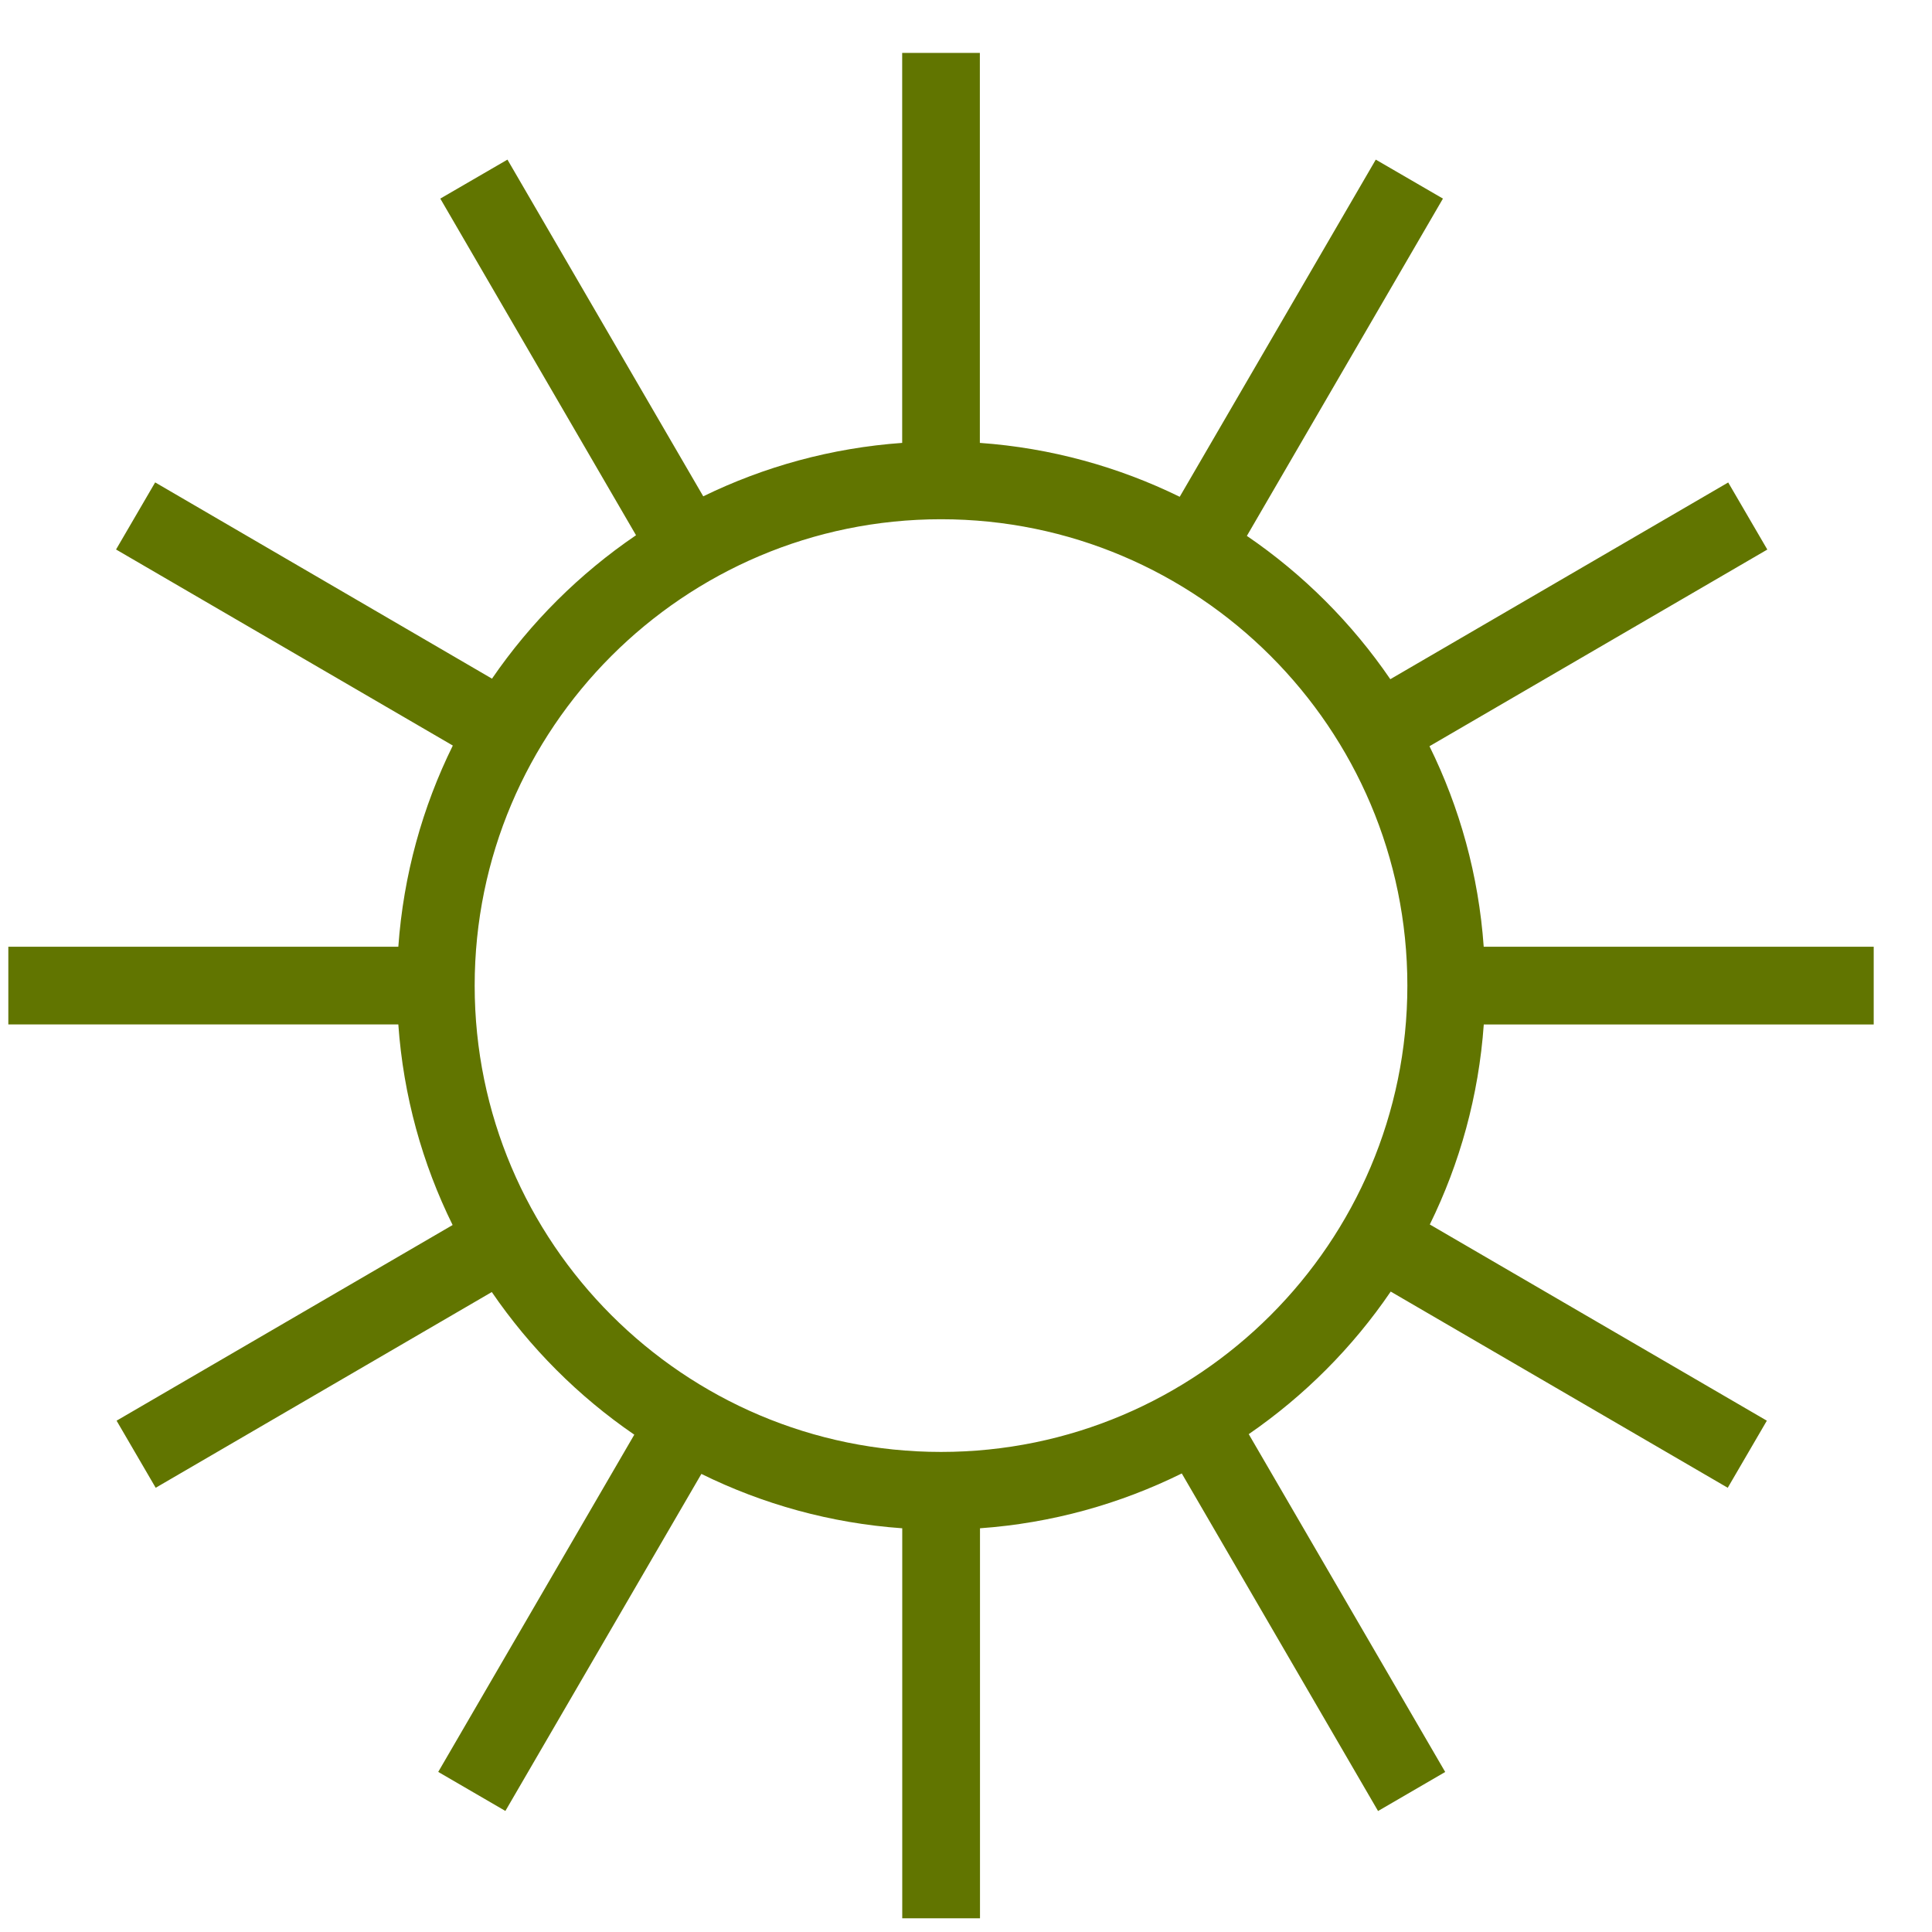 <svg width="29" height="29" viewBox="0 0 29 29" fill="none" xmlns="http://www.w3.org/2000/svg">
<g id="icon" clip-path="url(#clip0_978_374)">
<path id="Vector" d="M28.125 15.377V14.211H22.271C22.195 13.137 21.91 12.12 21.457 11.201L26.528 8.249L25.941 7.242L20.869 10.195C20.292 9.351 19.561 8.62 18.716 8.044L21.659 2.981L20.651 2.396L17.708 7.457C16.791 7.008 15.777 6.724 14.708 6.648V0.794H13.542V6.648C12.478 6.724 11.47 7.004 10.556 7.45L7.617 2.396L6.609 2.981L9.547 8.034C8.699 8.611 7.965 9.341 7.385 10.187L2.329 7.241L1.742 8.248L6.797 11.191C6.342 12.113 6.056 13.134 5.979 14.211H0.125V15.377H5.979C6.055 16.451 6.34 17.468 6.794 18.388L1.75 21.325L2.337 22.332L7.382 19.394C7.956 20.233 8.682 20.96 9.521 21.535L6.578 26.597L7.586 27.183L10.528 22.124C11.449 22.578 12.467 22.864 13.543 22.94V28.794H14.71V22.94C15.791 22.863 16.814 22.574 17.739 22.117L20.685 27.184L21.693 26.598L18.744 21.527C19.579 20.952 20.304 20.226 20.875 19.387L25.934 22.332L26.521 21.325L21.462 18.38C21.913 17.462 22.196 16.448 22.272 15.378H28.126L28.125 15.377ZM14.125 21.794C10.264 21.794 7.125 18.654 7.125 14.794C7.125 10.933 10.264 7.794 14.125 7.794C17.985 7.794 21.125 10.933 21.125 14.794C21.125 18.654 17.985 21.794 14.125 21.794Z" fill="#617500"/>
</g>
<defs>
<clipPath id="clip0_978_374">
<rect width="28" height="28" fill="white" transform="translate(0.125 0.794)"/>
</clipPath>
</defs>
</svg>
